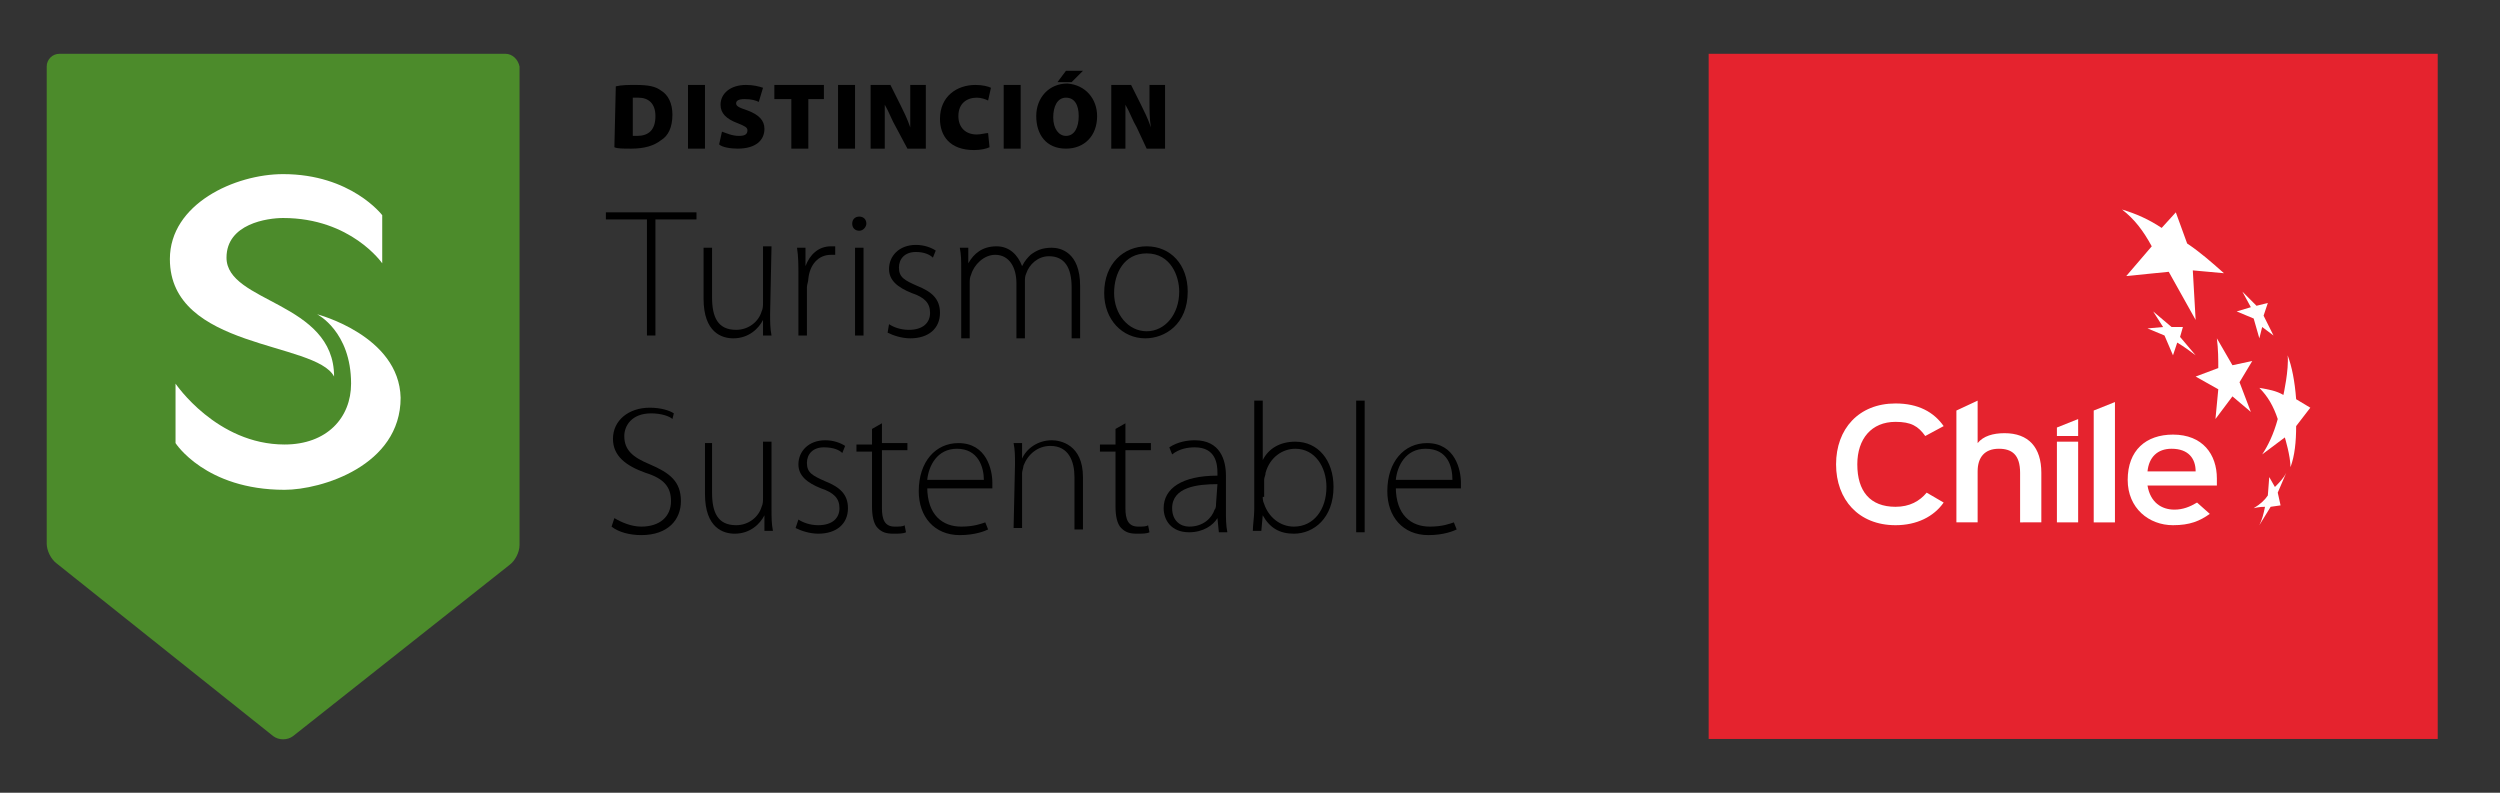 <?xml version="1.0" encoding="utf-8"?>
<!-- Generator: Adobe Illustrator 23.0.1, SVG Export Plug-In . SVG Version: 6.00 Build 0)  -->
<svg version="1.1" id="Capa_1" xmlns="http://www.w3.org/2000/svg" xmlns:xlink="http://www.w3.org/1999/xlink" x="0px" y="0px"
	 viewBox="0 0 176.6 56" style="enable-background:new 0 0 176.6 56;" xml:space="preserve">
<rect x="0" y="0" width="176.6" height="56" fill="#333333" stroke="none"/>
<style type="text/css">
	.st0{fill:#4C8B2B;}
	.st1{fill:#FFFFFF;}
	.st2{fill:#E5232E;}
</style>
<g>
	<g>
		<path class="st0" d="M35.7,3.8H4.2c-0.5,0-0.9,0.4-0.9,0.9v33.7c0,0.5,0.3,1.1,0.7,1.4L19.3,52c0.4,0.3,1,0.3,1.4,0L36,39.9
			c0.4-0.3,0.7-0.9,0.7-1.4V4.7C36.6,4.2,36.2,3.8,35.7,3.8"/>
		<path class="st1" d="M23.6,26.6c0-5.3-7.6-5.2-7.6-8.4c0-2.4,2.9-2.8,4-2.8c4.8,0,7,3.2,7,3.2v-3.4c0,0-2.2-2.9-7-2.9
			c-3.4,0-8,2.1-8,6C12,24.7,22.3,24.1,23.6,26.6"/>
		<path class="st1" d="M22.4,22.2c0,0,2.4,1.2,2.4,4.9c0,2.4-1.7,4.3-4.7,4.3c-4.8,0-7.7-4.3-7.7-4.3v4.2c0,0,2.1,3.3,7.7,3.3
			c2.6,0,8.2-1.7,8.2-6.5C28.2,23.7,22.4,22.2,22.4,22.2"/>
	</g>
	<polygon points="45.7,15.5 42.8,15.5 42.8,15 49.2,15 49.2,15.5 46.3,15.5 46.3,23.7 45.7,23.7 	"/>
	<g>
		<path d="M54.4,22.2c0,0.5,0,1,0.1,1.5h-0.6v-1.1l0,0c-0.3,0.6-1,1.3-2.1,1.3c-0.8,0-2.1-0.4-2.1-2.8v-3.6h0.6V21
			c0,1.4,0.4,2.3,1.7,2.3c0.9,0,1.6-0.6,1.8-1.3c0.1-0.2,0.1-0.4,0.1-0.7v-3.9h0.6L54.4,22.2L54.4,22.2z"/>
		<path d="M56.4,19.4c0-0.6,0-1.3-0.1-1.9h0.6v1.3l0,0c0.3-0.8,0.9-1.4,1.8-1.4c0.1,0,0.2,0,0.3,0V18c-0.1,0-0.2,0-0.3,0
			c-0.9,0-1.5,0.7-1.6,1.7c0,0.2-0.1,0.4-0.1,0.6v3.4h-0.6C56.4,23.7,56.4,19.4,56.4,19.4z"/>
		<path d="M60.4,17.5H61v6.2h-0.6V17.5z M60.7,16.3c-0.3,0-0.5-0.2-0.5-0.5c0-0.3,0.2-0.5,0.5-0.5s0.5,0.2,0.5,0.5
			C61.2,16,61,16.3,60.7,16.3L60.7,16.3z"/>
		<path d="M62.8,22.9c0.3,0.2,0.8,0.4,1.4,0.4c1,0,1.5-0.5,1.5-1.2s-0.4-1.1-1.3-1.4c-1-0.4-1.6-0.9-1.6-1.7c0-0.9,0.7-1.7,1.9-1.7
			c0.6,0,1.1,0.2,1.4,0.4l-0.2,0.5c-0.2-0.2-0.6-0.4-1.2-0.4c-0.8,0-1.2,0.5-1.2,1.1c0,0.7,0.4,0.9,1.3,1.3c1,0.4,1.6,0.9,1.6,1.9
			c0,1.1-0.8,1.8-2.1,1.8c-0.6,0-1.2-0.2-1.6-0.4L62.8,22.9z"/>
		<path d="M67.9,19c0-0.6,0-1-0.1-1.5h0.6v1.1l0,0c0.4-0.7,1-1.2,2-1.2c0.9,0,1.5,0.6,1.8,1.4l0,0c0.2-0.4,0.4-0.6,0.6-0.8
			c0.4-0.3,0.8-0.5,1.5-0.5c0.6,0,2,0.3,2,2.7v3.7h-0.6v-3.6c0-1.4-0.5-2.2-1.6-2.2c-0.8,0-1.4,0.6-1.6,1.2
			c-0.1,0.2-0.1,0.4-0.1,0.6v4h-0.6V20c0-1.1-0.5-2-1.5-2c-0.8,0-1.5,0.7-1.7,1.4c-0.1,0.2-0.1,0.4-0.1,0.6v3.9h-0.6L67.9,19
			L67.9,19z"/>
		<path d="M81,23.4c1.3,0,2.3-1.2,2.3-2.8c0-1.1-0.6-2.7-2.3-2.7c-1.6,0-2.3,1.4-2.3,2.8C78.7,22.2,79.7,23.4,81,23.4L81,23.4z
			 M80.9,23.9c-1.6,0-2.9-1.3-2.9-3.2c0-2.1,1.4-3.3,3-3.3c1.7,0,2.9,1.3,2.9,3.2C83.9,22.9,82.3,23.9,80.9,23.9L80.9,23.9z"/>
		<path d="M43.4,36.6c0.5,0.3,1.2,0.6,1.9,0.6c1.3,0,2.1-0.7,2.1-1.8c0-1-0.5-1.6-1.8-2c-1.4-0.5-2.3-1.2-2.3-2.4
			c0-1.3,1.1-2.2,2.6-2.2c0.8,0,1.4,0.2,1.7,0.4l-0.1,0.4c-0.2-0.2-0.8-0.4-1.5-0.4c-1.4,0-1.9,0.9-1.9,1.6c0,1,0.6,1.5,1.8,2
			c1.4,0.6,2.2,1.2,2.2,2.6c0,1.3-0.9,2.4-2.8,2.4c-0.8,0-1.6-0.2-2.1-0.6L43.4,36.6z"/>
		<path d="M54.5,36c0,0.5,0,1,0.1,1.5H54v-1.1l0,0c-0.3,0.6-1,1.3-2.1,1.3c-0.8,0-2.1-0.4-2.1-2.8v-3.6h0.5v3.5
			c0,1.4,0.4,2.3,1.7,2.3c0.9,0,1.6-0.6,1.8-1.3c0.1-0.2,0.1-0.4,0.1-0.7v-3.9h0.6C54.5,31.2,54.5,36,54.5,36z"/>
		<path d="M56.4,36.7c0.3,0.2,0.8,0.4,1.4,0.4c1,0,1.5-0.5,1.5-1.2s-0.4-1.1-1.3-1.4c-1-0.4-1.6-0.9-1.6-1.7c0-0.9,0.7-1.7,1.9-1.7
			c0.6,0,1.1,0.2,1.4,0.4L59.5,32c-0.2-0.2-0.6-0.4-1.3-0.4c-0.8,0-1.2,0.5-1.2,1.1c0,0.7,0.4,0.9,1.3,1.3c1,0.4,1.6,0.9,1.6,1.9
			c0,1.1-0.8,1.8-2.1,1.8c-0.6,0-1.2-0.2-1.6-0.4L56.4,36.7z"/>
		<path d="M62.3,29.9v1.4h1.8v0.5h-1.8v4.1c0,0.8,0.2,1.3,0.9,1.3c0.3,0,0.6,0,0.7-0.1l0.1,0.5c-0.2,0.1-0.5,0.1-0.9,0.1
			c-0.5,0-0.8-0.1-1.1-0.4c-0.3-0.3-0.4-0.9-0.4-1.5v-3.9h-1.1v-0.5h1.1v-1.1L62.3,29.9z"/>
		<path d="M69.5,33.9c0-0.9-0.4-2.2-1.9-2.2c-1.4,0-2,1.2-2.1,2.2H69.5z M65.5,34.4c0,2,1.1,2.8,2.4,2.8c0.9,0,1.4-0.2,1.7-0.3
			l0.2,0.5c-0.2,0.1-0.9,0.4-2,0.4c-1.8,0-2.9-1.3-2.9-3.1c0-2.1,1.2-3.4,2.8-3.4c2,0,2.4,1.9,2.4,2.8c0,0.2,0,0.3,0,0.4h-4.6V34.4z
			"/>
		<path d="M71.7,32.8c0-0.6,0-1-0.1-1.5h0.6v1.1l0,0c0.3-0.7,1.1-1.3,2.1-1.3c0.6,0,2.2,0.3,2.2,2.6v3.7h-0.6v-3.7
			c0-1.1-0.4-2.2-1.7-2.2c-0.9,0-1.6,0.6-1.9,1.4c0,0.1-0.1,0.4-0.1,0.5v3.9h-0.6L71.7,32.8L71.7,32.8z"/>
		<path d="M79.5,29.9v1.4h1.8v0.5h-1.8v4.1c0,0.8,0.2,1.3,0.9,1.3c0.3,0,0.6,0,0.7-0.1l0.1,0.5c-0.2,0.1-0.5,0.1-0.9,0.1
			c-0.5,0-0.8-0.1-1.1-0.4c-0.3-0.3-0.4-0.9-0.4-1.5v-3.9h-1.1v-0.5h1.1v-1.1L79.5,29.9z"/>
		<path d="M86,34.2c-1.4,0-3.2,0.2-3.2,1.7c0,0.9,0.6,1.3,1.2,1.3c1,0,1.6-0.6,1.8-1.2c0.1-0.1,0.1-0.3,0.1-0.4L86,34.2
			C85.9,34.2,86,34.2,86,34.2z M86.6,36.1c0,0.5,0,1,0.1,1.5h-0.6l-0.1-1l0,0c-0.3,0.5-1,1-2,1c-1.3,0-1.8-0.9-1.8-1.7
			c0-1.4,1.3-2.3,3.8-2.3v-0.2c0-0.6-0.1-1.8-1.6-1.8c-0.5,0-1.1,0.1-1.6,0.5l-0.2-0.5c0.6-0.4,1.3-0.5,1.8-0.5
			c1.8,0,2.2,1.4,2.2,2.5C86.6,33.6,86.6,36.1,86.6,36.1z"/>
		<path d="M89.2,35.1c0,0.1,0,0.3,0.1,0.5c0.3,0.9,1.1,1.6,2.1,1.6c1.4,0,2.3-1.2,2.3-2.8c0-1.4-0.8-2.7-2.2-2.7
			c-0.9,0-1.8,0.6-2.1,1.7c0,0.2-0.1,0.3-0.1,0.5v1.2H89.2z M88.6,28.3h0.6v4.2l0,0c0.4-0.8,1.2-1.3,2.3-1.3c1.6,0,2.7,1.3,2.7,3.2
			c0,2.2-1.4,3.3-2.8,3.3c-1,0-1.7-0.4-2.2-1.3l0,0l-0.1,1.1h-0.6c0-0.4,0.1-1,0.1-1.5V28.3z"/>
	</g>
	<rect x="95.8" y="28.3" width="0.6" height="9.3"/>
	<g>
		<path d="M102.6,33.9c0-0.9-0.3-2.2-1.9-2.2c-1.4,0-2,1.2-2.1,2.2H102.6z M98.6,34.4c0,2,1.1,2.8,2.4,2.8c0.9,0,1.4-0.2,1.7-0.3
			l0.2,0.5c-0.2,0.1-0.9,0.4-2,0.4c-1.8,0-2.9-1.3-2.9-3.1c0-2.1,1.2-3.4,2.8-3.4c2,0,2.4,1.9,2.4,2.8c0,0.2,0,0.3,0,0.4h-4.6V34.4z
			"/>
		<path d="M44.7,9.6c0.1,0,0.2,0,0.3,0c0.8,0,1.3-0.4,1.3-1.4c0-0.9-0.5-1.3-1.2-1.3c-0.2,0-0.3,0-0.4,0C44.7,6.9,44.7,9.6,44.7,9.6
			z M43.5,6.1C43.9,6,44.4,6,44.9,6c0.9,0,1.4,0.1,1.8,0.4c0.5,0.3,0.8,0.9,0.8,1.7c0,0.9-0.3,1.5-0.8,1.8c-0.5,0.4-1.2,0.6-2.1,0.6
			c-0.6,0-1,0-1.2-0.1L43.5,6.1L43.5,6.1z"/>
	</g>
	<rect x="48.6" y="6" width="1.2" height="4.5"/>
	<g>
		<path d="M51,9.3c0.3,0.1,0.7,0.3,1.2,0.3c0.4,0,0.6-0.1,0.6-0.4c0-0.2-0.2-0.3-0.7-0.5c-0.8-0.3-1.2-0.7-1.2-1.3
			c0-0.8,0.7-1.4,1.8-1.4c0.5,0,0.9,0.1,1.2,0.2l-0.3,1c-0.2-0.1-0.5-0.2-1-0.2C52.2,7,52,7.1,52,7.3s0.2,0.3,0.8,0.5
			C53.6,8.1,54,8.5,54,9.1c0,0.8-0.6,1.4-1.9,1.4c-0.5,0-1.1-0.1-1.3-0.3L51,9.3z"/>
	</g>
	<polygon points="55.9,7 54.7,7 54.7,6 58.2,6 58.2,7 57.1,7 57.1,10.5 55.9,10.5 	"/>
	<rect x="59.2" y="6" width="1.2" height="4.5"/>
	<g>
		<path d="M61.5,10.5V6h1.4l0.7,1.4c0.2,0.4,0.5,1,0.7,1.6l0,0c0-0.6,0-1.2,0-1.9V6h1.1v4.5h-1.3L63.3,9c-0.3-0.5-0.5-1.1-0.8-1.6
			l0,0c0,0.6,0,1.3,0,2v1.1H61.5z"/>
		<path d="M69.9,10.4c-0.2,0.1-0.6,0.2-1.1,0.2c-1.7,0-2.4-1-2.4-2.2c0-1.6,1.2-2.4,2.5-2.4c0.5,0,0.9,0.1,1.1,0.2l-0.2,0.9
			C69.6,7,69.3,6.9,69,6.9c-0.7,0-1.3,0.4-1.3,1.3c0,0.8,0.5,1.3,1.3,1.3c0.3,0,0.6-0.1,0.8-0.1L69.9,10.4z"/>
	</g>
	<rect x="70.9" y="6" width="1.2" height="4.5"/>
	<g>
		<path d="M76.5,5l-0.8,0.8h-1L75.3,5H76.5z M74.4,8.3c0,0.8,0.4,1.3,0.9,1.3c0.6,0,0.9-0.6,0.9-1.4c0-0.8-0.3-1.3-0.9-1.3
			C74.7,6.9,74.4,7.5,74.4,8.3 M77.5,8.2c0,1.4-0.9,2.3-2.2,2.3c-1.4,0-2.1-1-2.1-2.3s0.9-2.3,2.2-2.3C76.7,6,77.5,7,77.5,8.2"/>
		<path d="M78.5,10.5V6h1.4l0.7,1.4c0.2,0.4,0.5,1,0.7,1.6l0,0c-0.1-0.6-0.1-1.2-0.1-1.9V6h1.1v4.5H81L80.3,9
			c-0.3-0.5-0.5-1.1-0.8-1.6l0,0c0,0.6,0,1.3,0,2v1.1H78.5z"/>
	</g>
</g>
<g>
	<rect x="120.7" y="3.8" class="st2" width="51.5" height="48.4"/>
	<path class="st1" d="M149.9,14.8c1,0.3,1.9,0.7,2.8,1.3l1-1.1l0.8,2.2c0.9,0.6,1.7,1.3,2.6,2.1l-2.2-0.2l0.2,3.5l-1.9-3.4l-3,0.3
		l1.8-2.1C151.4,16.3,150.8,15.5,149.9,14.8"/>
	<path class="st1" d="M159.1,25.5l-1.4,0.3l-1.1-1.9c0.1,0.8,0.1,1.5,0.1,2.1l-1.6,0.6l1.6,0.9l-0.2,2.1l1.2-1.6l1.3,1.1l-0.8-2.1
		L159.1,25.5z"/>
	<polygon class="st1" points="159,21.7 158,22 159.2,22.5 159.6,23.9 159.8,23.1 160.6,23.7 159.9,22.3 160.2,21.4 159.4,21.6 
		158.4,20.6 	"/>
	<path class="st1" d="M162.2,30.1l1-1.3l-1-0.6c-0.1-1.3-0.3-2.3-0.6-3.1c0.1,1-0.3,2.8-0.3,2.8c-0.5-0.3-1.1-0.4-1.7-0.5
		c0.6,0.6,1,1.3,1.3,2.2c-0.3,1.1-0.7,1.9-1.1,2.5l1.6-1.2c0,0,0.4,1.3,0.4,2.1C162.1,32.2,162.2,31.2,162.2,30.1"/>
	<path class="st1" d="M160.2,35c-0.2,0.3-0.5,0.6-1,0.9c0.4-0.1,0.7-0.1,0.8-0.1c-0.1,0.5-0.2,0.9-0.4,1.3l0.8-1.3l0.7-0.1l-0.2-0.9
		l0.6-1.4c-0.2,0.4-0.5,0.7-0.8,1l-0.4-0.7L160.2,35z"/>
	<path class="st1" d="M152.9,23.7l0.6,1.4l0.3-0.9c0.5,0.3,0.9,0.6,1.3,0.9l-1.1-1.3l0.2-0.7h-0.8l-1.3-1.1l0.7,1.1l-1.1,0.1
		L152.9,23.7z"/>
	<path class="st1" d="M133.9,37.1c-2.6,0-4.2-1.8-4.2-4.3s1.6-4.3,4.2-4.3c1.6,0,2.7,0.6,3.4,1.6l-1.3,0.7c-0.5-0.7-1-1-2.1-1
		c-1.7,0-2.7,1.2-2.7,3c0,1.9,0.9,3,2.7,3c1,0,1.7-0.4,2.2-1l1.2,0.7C136.6,36.5,135.4,37.1,133.9,37.1"/>
	<path class="st1" d="M142.7,36.9v-3.5c0-1.3-0.6-1.7-1.5-1.7c-1,0-1.5,0.6-1.5,1.6v3.6h-1.5V29l1.5-0.7v3c0.4-0.5,1.1-0.7,1.9-0.7
		c1.7,0,2.6,1,2.6,2.8v3.5L142.7,36.9L142.7,36.9z"/>
	<polygon class="st1" points="147.9,36.9 147.9,29 149.4,28.4 149.4,36.9 	"/>
	<polygon class="st1" points="145.3,30.8 145.3,30.2 146.8,29.6 146.8,30.8 	"/>
	<path class="st1" d="M153.4,31.7c-1,0-1.6,0.6-1.7,1.6h3.4C155.1,32.4,154.6,31.7,153.4,31.7 M156.6,34.3h-4.9
		c0.2,1.2,1,1.7,1.9,1.7c0.6,0,1.1-0.2,1.6-0.5l0.9,0.8c-0.7,0.5-1.4,0.8-2.6,0.8c-1.7,0-3.2-1.2-3.2-3.2c0-2.1,1.3-3.2,3.2-3.2
		c2.1,0,3.1,1.4,3.1,3.1C156.6,33.9,156.6,34.1,156.6,34.3"/>
	<rect x="145.3" y="31.2" class="st1" width="1.5" height="5.7"/>
</g>
</svg>
